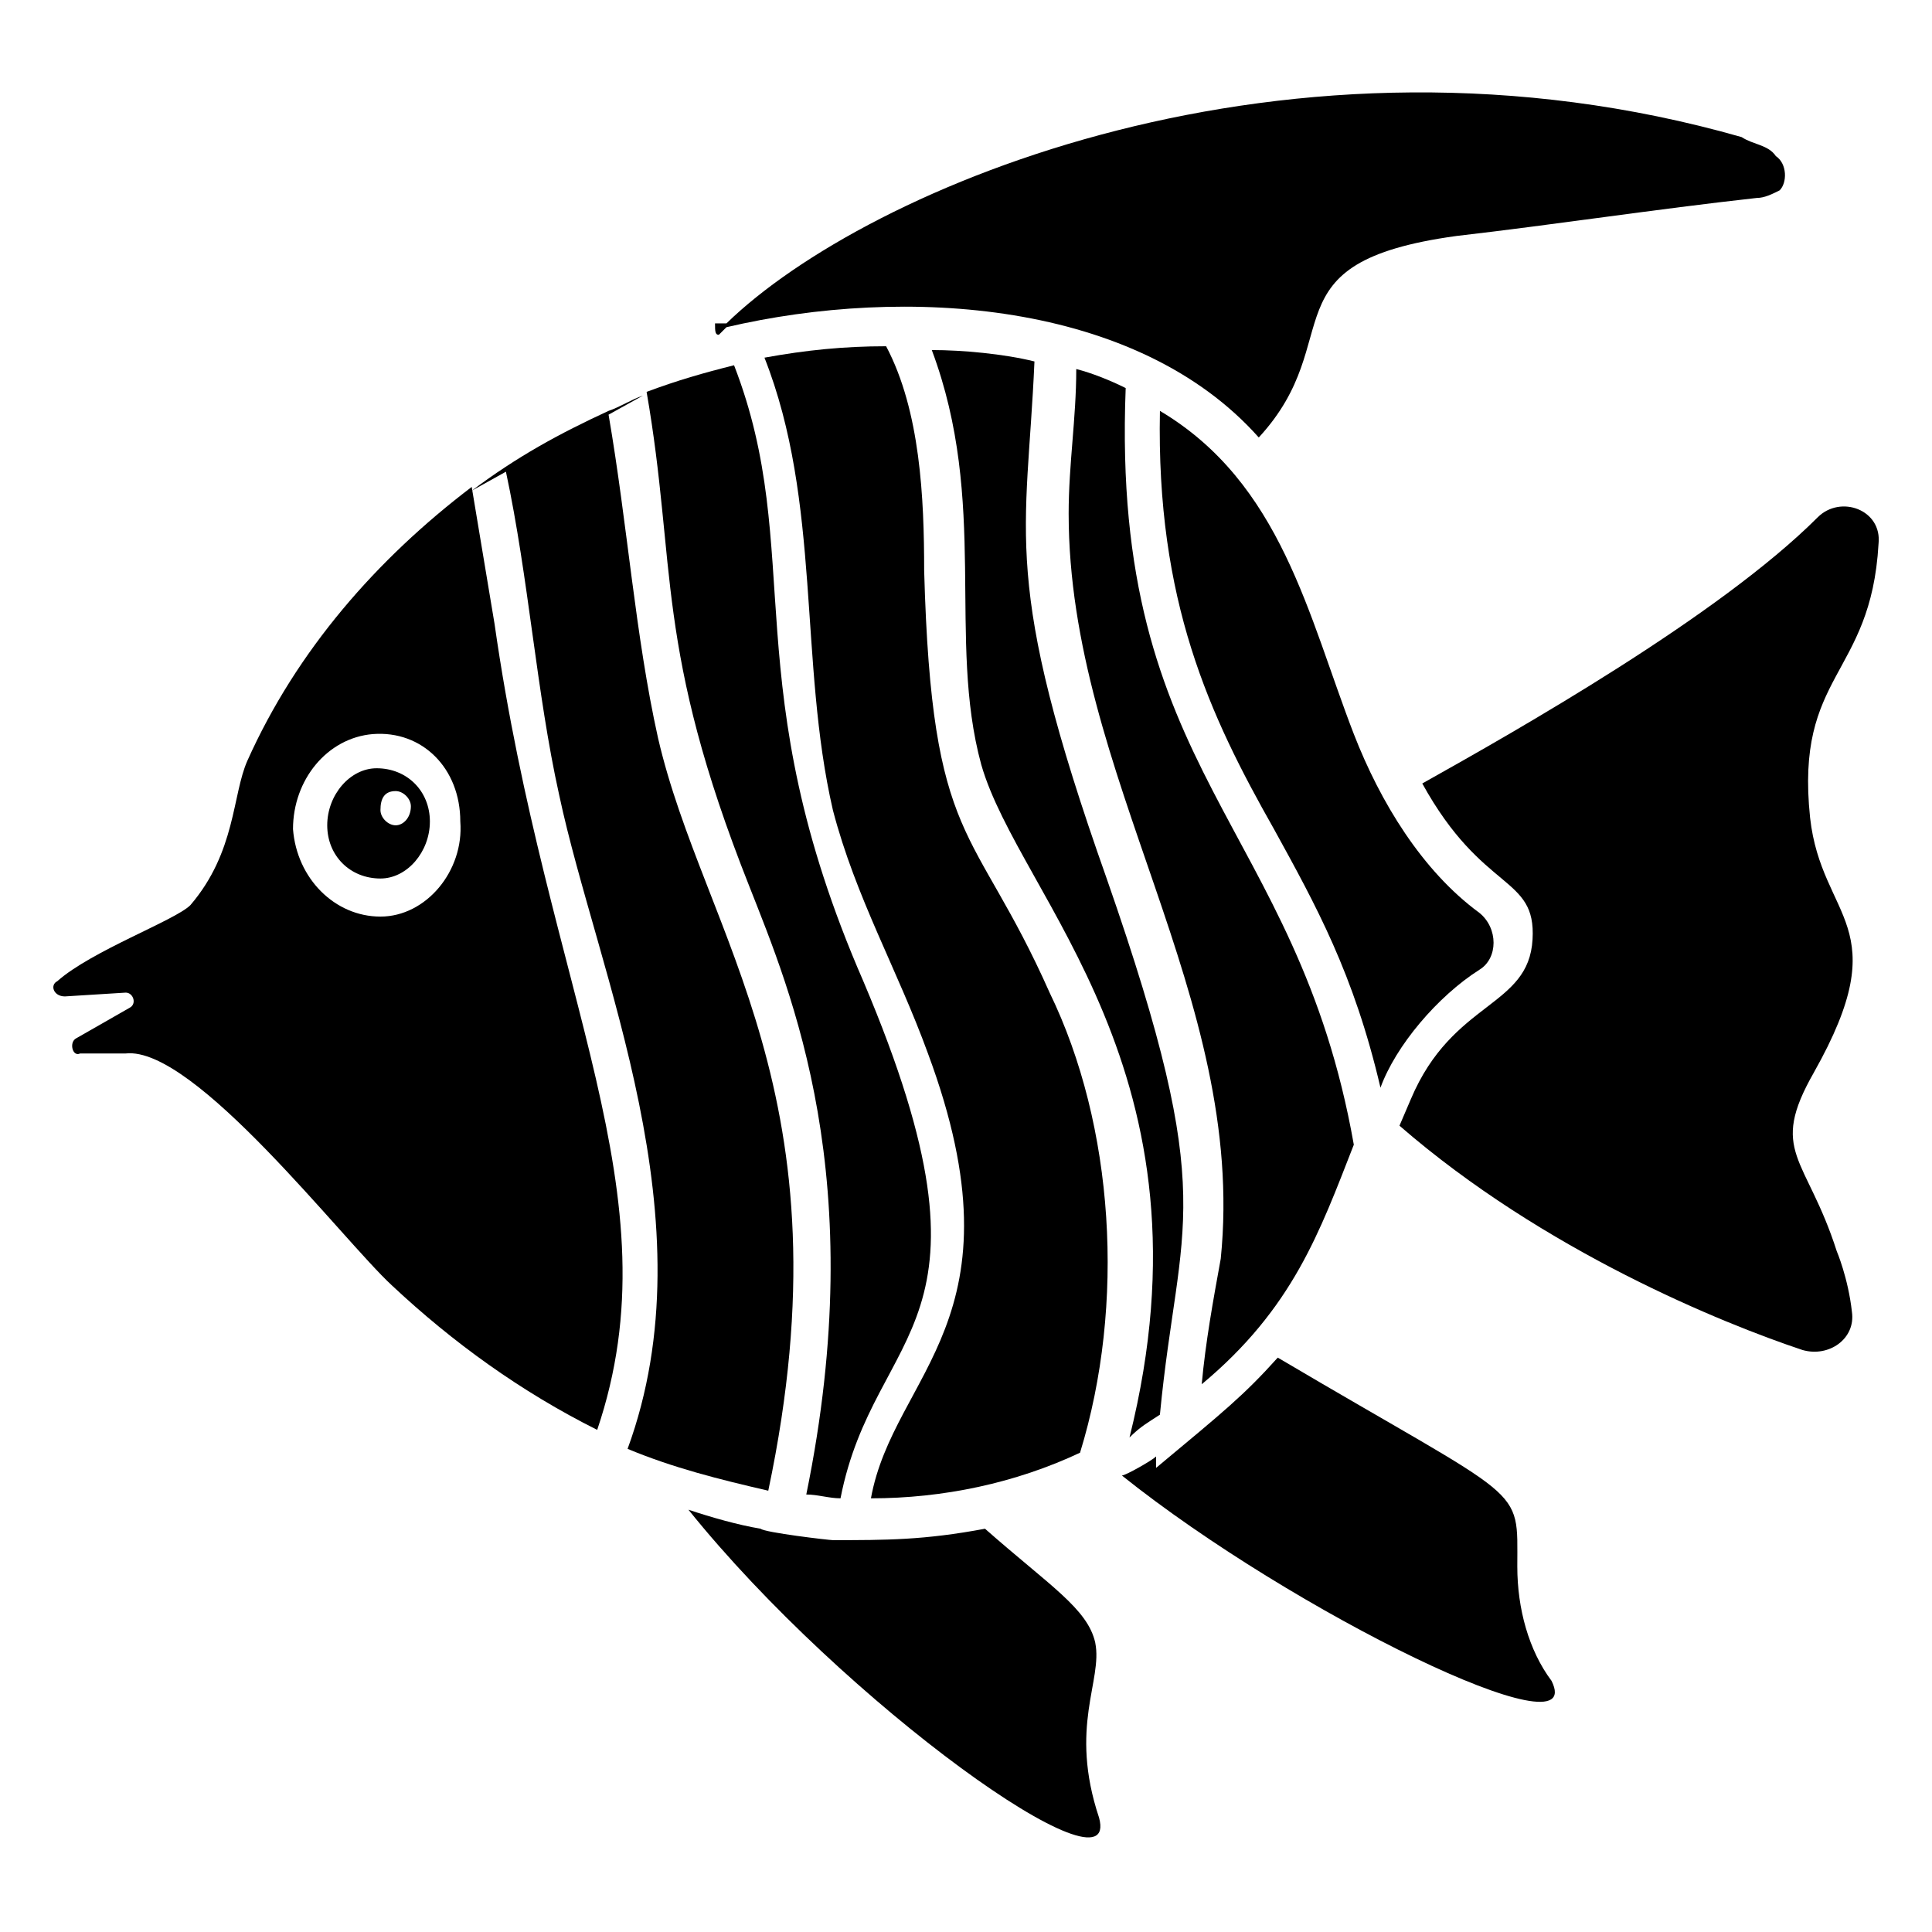 <?xml version="1.0" encoding="UTF-8"?>
<!-- Uploaded to: ICON Repo, www.iconrepo.com, Generator: ICON Repo Mixer Tools -->
<svg fill="#000000" width="800px" height="800px" version="1.1" viewBox="144 144 512 512" xmlns="http://www.w3.org/2000/svg">
 <g>
  <path d="m546.1 559.2c0-22.168 3.023-16.121-63.48-55.418-9.07 10.078-14.105 14.105-32.242 29.223v-3.023c-1.008 1.008-8.062 5.039-9.07 5.039 45.344 36.273 123.94 74.562 113.86 54.41-6.043-8.062-9.066-19.148-9.066-30.23z"/>
  <path d="m434.26 579.36c-2.016-9.07-12.09-15.113-29.223-30.23-16.121 3.023-26.199 3.023-40.305 3.023-1.008 0-18.137-2.016-19.145-3.023-6.047-1.008-13.098-3.023-19.145-5.039 41.312 51.387 114.87 103.79 108.82 81.617-8.062-24.18 1.008-36.273-1.008-46.348z"/>
  <path d="m624.7 428.21c22.168-39.297 2.016-40.305-1.008-67.512-4.031-38.289 16.121-37.281 18.137-72.547 1.008-9.07-10.078-13.098-16.121-7.055-26.199 26.199-79.602 56.426-104.79 70.535 16.121 29.223 30.23 24.184 29.223 41.312-1.008 18.137-21.16 16.121-32.242 42.32l-3.023 7.055c38.289 33.25 85.648 52.395 106.81 59.449 7.055 2.016 14.105-3.023 13.098-10.078-1.008-9.07-4.031-16.121-4.031-16.121-8.062-25.191-18.141-26.199-6.047-47.359z"/>
  <path d="m209.56 345.59c-4.031 9.07-3.023 24.184-15.113 38.289-4.031 4.031-26.199 12.09-35.266 20.152-2.016 1.008-1.008 4.031 2.016 4.031l16.121-1.008c2.016 0 3.023 3.023 1.008 4.031l-14.105 8.062c-2.016 1.008-1.008 5.039 1.008 4.031h12.09c18.137-2.016 57.434 49.375 70.535 61.465 16.121 15.113 34.258 28.215 54.41 38.289 21.156-62.473-13.102-114.87-27.207-213.62-2.016-12.09-4.031-24.184-6.047-36.273-25.191 19.145-46.352 43.328-59.449 72.547zm56.426 16.125c1.008 13.098-9.07 25.191-21.16 25.191-12.09 0-22.168-10.078-23.176-23.176 0-13.098 9.07-24.184 21.16-25.191 13.102-1.008 23.176 9.066 23.176 23.176z"/>
  <path d="m342.56 378.84c11.082 28.215 32.242 77.586 15.113 161.22 3.023 0 6.047 1.008 9.07 1.008 9.07-46.352 45.344-44.336 6.047-137.04-34.258-78.594-15.113-113.86-34.258-163.23-8.062 2.016-15.113 4.031-23.176 7.055 8.059 46.348 2.016 67.508 27.203 130.99z"/>
  <path d="m451.39 518.9c5.039-52.395 16.121-55.418-14.105-142.07-28.215-79.602-21.16-90.688-19.145-137.04-8.062-2.016-19.145-3.023-27.207-3.023 15.113 40.305 4.031 76.578 13.098 109.83 10.078 35.266 63.48 81.617 39.297 178.35 3.023-3.023 5.039-4.031 8.062-6.047z"/>
  <path d="m536.03 401.01c5.039-3.023 5.039-11.082 0-15.113-15.113-11.082-26.199-29.223-33.25-47.359-12.09-31.234-19.145-66.504-51.387-85.648-1.008 50.383 13.098 80.609 30.23 110.84 11.082 20.152 21.16 38.289 28.215 68.52 4.023-11.086 15.105-24.188 26.191-31.238z"/>
  <path d="m230.72 362.71c0 8.062 6.047 14.105 14.105 14.105 7.055 0 13.098-7.055 13.098-15.113 0-8.062-6.047-14.105-14.105-14.105-7.051 0-13.098 7.055-13.098 15.113zm18.137-9.066c2.016 0 4.031 2.016 4.031 4.031 0 3.023-2.016 5.039-4.031 5.039s-4.031-2.016-4.031-4.031c0-3.023 1.008-5.039 4.031-5.039z"/>
  <path d="m462.47 510.84c24.184-20.152 31.234-40.305 40.305-63.48-15.113-85.648-64.488-97.738-60.457-200.52-4.031-2.016-9.07-4.031-13.098-5.039 0 13.098-2.016 25.191-2.016 38.289 0 69.527 47.359 127.97 40.305 197.49-2.019 11.086-4.035 22.172-5.039 33.254z"/>
  <path d="m334.5 232.73 2.016-2.016c47.359-11.082 108.82-7.055 141.07 29.223 24.184-26.199 1.008-46.352 52.395-53.402 26.199-3.023 52.395-7.055 79.602-10.078 2.016 0 4.031-1.008 6.047-2.016 2.016-2.016 2.016-7.055-1.008-9.07-2.016-3.023-6.047-3.023-9.07-5.039-119.91-34.258-231.75 13.098-269.04 49.375h-3.023c0.004 2.016 0.004 3.023 1.012 3.023z"/>
  <path d="m388.91 295.21c0-19.145-1.008-42.32-10.078-59.449-11.082 0-21.16 1.008-32.242 3.023 15.113 38.289 9.07 80.609 18.137 119.91 6.047 23.176 17.129 42.32 25.191 64.488 26.199 70.535-9.07 84.641-15.113 117.89 19.145 0 38.289-4.031 55.418-12.09 12.09-39.297 9.07-86.656-8.062-121.92-20.148-45.344-31.234-38.293-33.25-111.85z"/>
  <path d="m347.6 539.05c22.168-104.79-17.129-147.11-29.223-199.51-6.047-27.207-8.062-56.426-13.098-85.648l9.07-5.039c-3.023 1.008-6.047 3.023-9.07 4.031-13.098 6.047-24.184 12.09-36.273 21.16l9.07-5.039c6.047 28.215 8.062 58.441 14.105 85.648 10.078 47.359 40.305 112.85 18.137 173.31 12.09 5.039 24.184 8.062 37.281 11.086z"/>
 </g>
</svg>